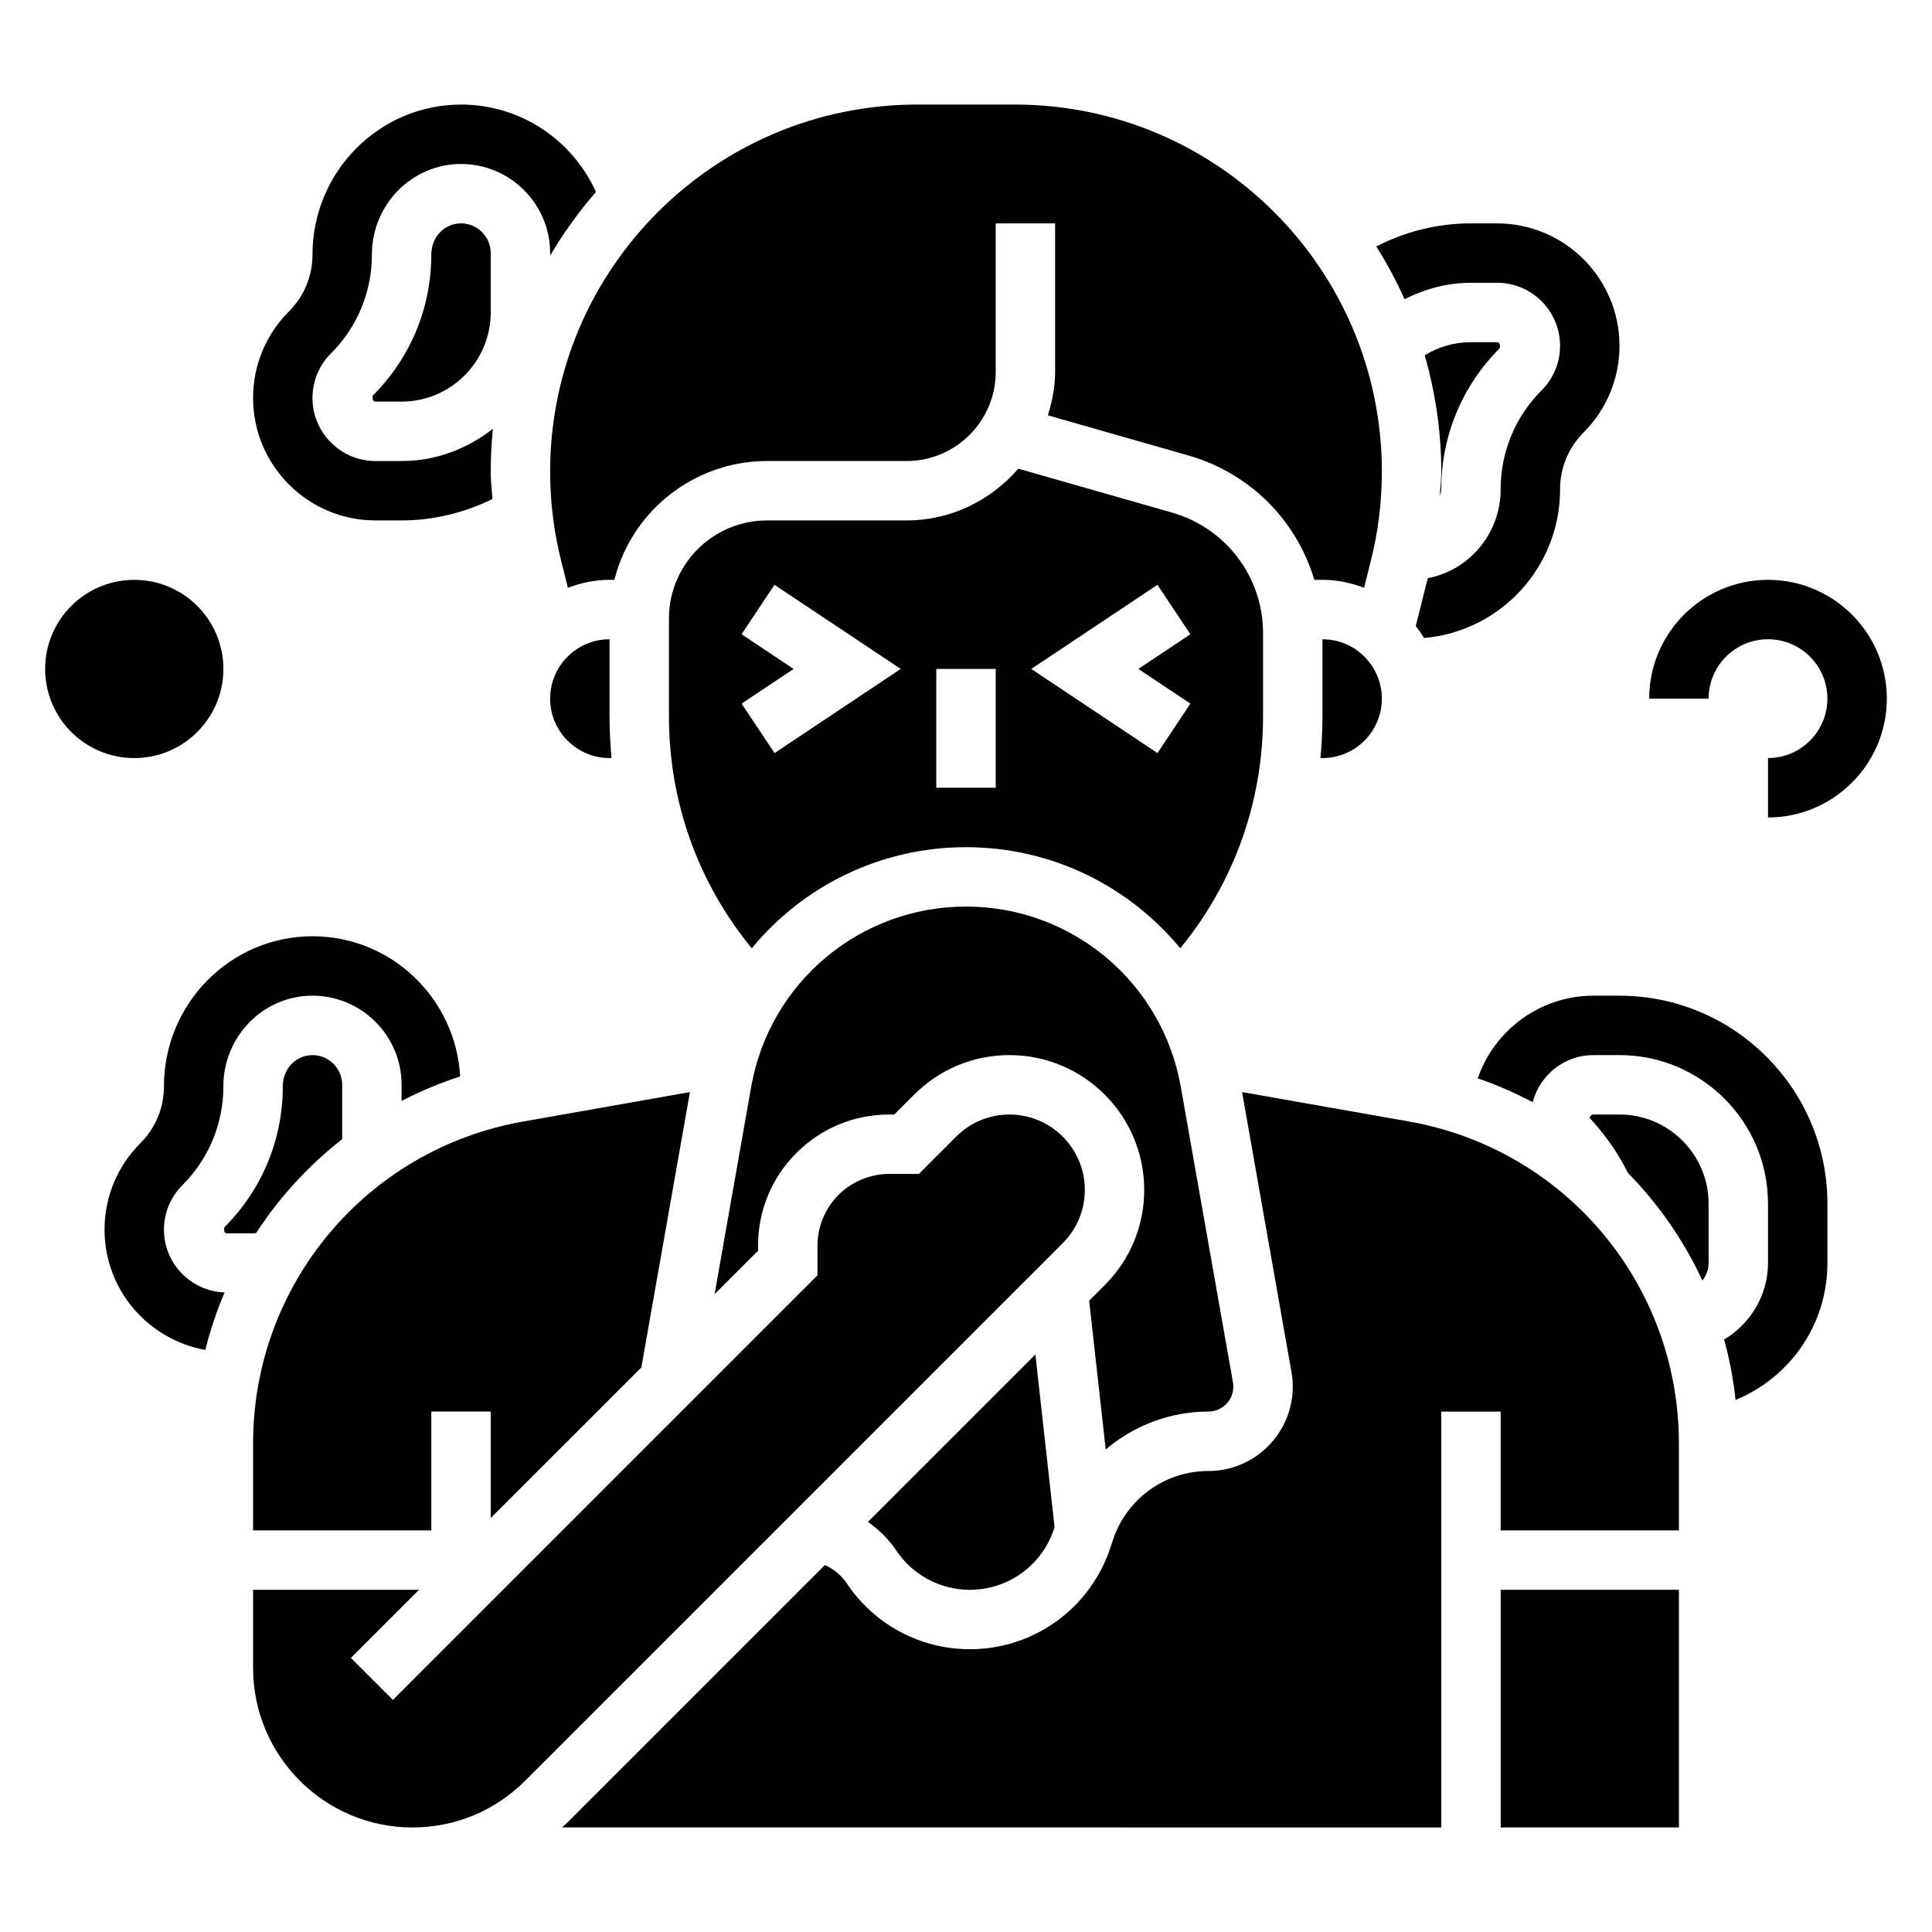 <?xml version="1.0" encoding="UTF-8"?>
<!-- Uploaded to: SVG Repo, www.svgrepo.com, Generator: SVG Repo Mixer Tools -->
<svg fill="#000000" width="800px" height="800px" version="1.1" viewBox="144 144 512 512" xmlns="http://www.w3.org/2000/svg">
 <g>
  <path d="m478.72 311.77c0-11.125-5.527-21.445-14.777-27.613-2.867-1.914-5.984-3.352-9.289-4.297l-40.785-11.652c-7.227 8.328-17.75 13.711-29.613 13.711h-36.977c-5.148 0-10.141 1.512-14.422 4.367-7.246 4.828-11.578 12.922-11.578 21.633v25.93c0 22.672 7.738 44.16 21.945 61.457 13.59-16.496 34.105-26.793 56.777-26.793s43.188 10.297 56.773 26.789c14.207-17.289 21.945-38.781 21.945-61.449zm-129.46 31.801-8.73-13.098 13.785-9.195-13.793-9.195 8.73-13.098 33.449 22.293zm58.609 9.195h-15.742v-31.488h15.742zm51.602-22.293-8.73 13.098-33.449-22.293 33.441-22.293 8.73 13.098-13.785 9.195z"/>
  <path d="m313.96 506.4 12.879-72.988-44.227 7.809c-41.453 7.312-71.539 43.168-71.539 85.266v23.082h47.23v-31.488h15.742v28.23z"/>
  <path d="m243.51 281.92h6.918c8.383 0 16.586-2.016 24.066-5.668-0.16-2.426-0.449-4.84-0.449-7.273 0-3.832 0.203-7.613 0.574-11.352-6.699 5.273-15.027 8.551-24.191 8.551h-6.918c-9.203 0-16.699-7.496-16.699-16.699 0-4.457 1.73-8.652 4.879-11.801 7.008-7.004 10.867-16.309 10.867-26.211 0-13.242 10.594-24.012 23.617-24.012 13.02 0 23.617 10.598 23.617 23.617v0.652c3.543-5.992 7.598-11.629 12.148-16.848-6.332-13.98-20.156-23.164-35.766-23.164-21.703 0-39.359 17.84-39.359 39.754 0 5.691-2.211 11.035-6.234 15.066-6.137 6.133-9.512 14.277-9.512 22.945 0 17.887 14.555 32.441 32.441 32.441z"/>
  <path d="m289.79 329.15c0 8.684 7.062 15.742 15.742 15.742h0.535c-0.352-3.648-0.531-7.332-0.531-11.039v-20.445c-8.684 0-15.746 7.062-15.746 15.742z"/>
  <path d="m494.46 313.41v20.445c0 3.715-0.18 7.398-0.535 11.043h0.535c8.684 0 15.742-7.062 15.742-15.742 0.004-8.684-7.059-15.746-15.742-15.746z"/>
  <path d="m525.95 273.65c0-14.105 5.496-27.363 15.469-37.336 0.277-1.191-0.164-1.629-0.676-1.629h-6.918c-4.367 0-8.59 1.219-12.258 3.465 2.793 9.812 4.383 20.125 4.383 30.824 0 2.188-0.277 4.352-0.402 6.535 0.152-0.625 0.402-1.191 0.402-1.859z"/>
  <path d="m533.82 218.94h6.918c9.203 0 16.695 7.496 16.695 16.695 0 4.457-1.73 8.652-4.879 11.801-7.008 7.008-10.863 16.312-10.863 26.215 0 11.746-8.352 21.508-19.324 23.57l-3.172 12.684c0.797 1.016 1.527 2.062 2.188 3.172 20.137-1.73 36.055-18.641 36.055-39.414 0-5.691 2.211-11.035 6.234-15.066 6.129-6.144 9.508-14.293 9.508-22.961 0-17.883-14.555-32.438-32.441-32.438h-6.918c-8.824 0-17.352 2.133-25.082 6.117 2.793 4.473 5.32 9.125 7.477 13.98 5.434-2.75 11.402-4.356 17.605-4.356z"/>
  <path d="m432.64 488.69 4.383 39.422c7.457-6.273 16.965-10.035 27.215-10.035 3.644 0 6.606-2.961 6.606-6.606 0-0.387-0.031-0.77-0.102-1.148l-13.824-78.305c-4.883-27.676-28.82-47.766-56.922-47.766s-52.043 20.09-56.922 47.758l-9.699 54.961 11.516-11.512v-1.355c0-9.281 3.613-18.012 10.18-24.57 6.555-6.562 15.285-10.176 24.566-10.176h1.355l5.281-5.281c6.746-6.746 15.711-10.465 25.246-10.465 19.688 0 35.707 16.02 35.707 35.707 0 9.531-3.715 18.508-10.461 25.246z"/>
  <path d="m292.7 292.57 1.801 7.203c3.449-1.309 7.141-2.109 11.039-2.109h1.273c2.504-9.91 8.59-18.656 17.32-24.473 6.879-4.594 14.887-7.016 23.152-7.016h36.973c13.02 0 23.617-10.598 23.617-23.617v-39.359h15.742v39.359c0 4.031-0.789 7.84-1.914 11.508l37.281 10.652c4.863 1.387 9.477 3.519 13.699 6.336 9.605 6.398 16.406 15.863 19.633 26.609h2.148c3.898 0 7.59 0.805 11.035 2.102l1.801-7.203c1.934-7.699 2.91-15.637 2.91-23.586 0-53.633-43.637-97.266-97.266-97.266h-25.883c-53.633 0-97.27 43.633-97.27 97.266 0 7.949 0.977 15.887 2.906 23.594z"/>
  <path d="m258.3 211.46c0 14.105-5.496 27.363-15.469 37.336-0.273 1.188 0.168 1.629 0.68 1.629h6.918c13.02 0 23.617-10.598 23.617-23.617v-15.742c0-4.336-3.535-7.871-7.871-7.871-4.418 0-7.875 3.629-7.875 8.266z"/>
  <path d="m381.5 554.86c4.367 6.551 11.656 10.457 19.523 10.457 10.125 0 19.066-6.445 22.262-16.043l0.188-0.566-5.086-45.762-44.367 44.367c2.891 2.062 5.481 4.551 7.481 7.547z"/>
  <path d="m573.18 439.36h-6.918c-0.516 0-0.953 0.441-0.953 0.953 4.32 4.684 7.566 9.422 10.102 14.516 8.133 8.289 14.832 17.934 19.75 28.543 0.988-1.324 1.637-2.914 1.637-4.652v-15.742c0-13.023-10.598-23.617-23.617-23.617z"/>
  <path d="m573.18 407.87h-6.918c-14.035 0-26.223 9.07-30.645 21.906 5.062 1.73 9.91 3.856 14.555 6.312 1.887-7.152 8.348-12.477 16.086-12.477h6.922c21.703 0 39.359 17.656 39.359 39.359v15.742c0 8.508-4.652 16.105-11.629 20.27 1.441 5.188 2.426 10.547 3.039 16.012 14.469-5.961 24.336-20.016 24.336-36.277v-15.742c0-30.387-24.719-55.105-55.105-55.105z"/>
  <path d="m541.7 565.31h47.23v62.977h-47.23z"/>
  <path d="m517.39 441.21-44.227-7.801 13.09 74.188c0.23 1.281 0.34 2.582 0.34 3.879 0 12.328-10.02 22.352-22.348 22.352-11.492 0-21.648 7.32-25.285 18.223l-0.738 2.203c-5.34 16.027-20.289 26.805-37.195 26.805-13.137 0-25.34-6.527-32.621-17.461-1.441-2.156-3.481-3.793-5.801-4.856l-68.312 68.312c-0.434 0.434-0.914 0.812-1.363 1.234l233.02 0.004v-110.21h15.742v31.488h47.23v-23.082c0.004-42.098-30.082-77.953-71.535-85.277z"/>
  <path d="m431.49 459.32c0-11.004-8.961-19.961-19.965-19.961-5.328 0-10.344 2.078-14.113 5.848l-9.898 9.895h-7.871c-5 0-9.902 2.031-13.438 5.566-3.535 3.535-5.566 8.438-5.566 13.438v7.871l-112.51 112.52-11.133-11.133 18.051-18.047h-43.973v20.75c0 23.285 18.941 42.227 42.227 42.227 11.281 0 21.883-4.394 29.859-12.367l142.49-142.49c3.762-3.766 5.84-8.777 5.84-14.109z"/>
  <path d="m187.45 469.89c0-4.457 1.73-8.652 4.879-11.801 7.008-7.004 10.867-16.309 10.867-26.215 0-13.238 10.594-24.008 23.613-24.008s23.617 10.598 23.617 23.617v4.281c4.938-2.566 10.117-4.738 15.523-6.496-1.172-20.656-18.191-37.148-39.141-37.148-21.703 0-39.359 17.84-39.359 39.754 0 5.691-2.211 11.035-6.234 15.066-6.133 6.133-9.508 14.281-9.508 22.949 0 15.926 11.547 29.133 26.703 31.859 1.301-5.242 3.023-10.32 5.102-15.23-8.906-0.344-16.062-7.648-16.062-16.629z"/>
  <path d="m211.87 470.78c6.164-9.492 13.863-17.902 22.812-24.891l0.004-14.398c0-4.336-3.535-7.871-7.871-7.871-4.418 0-7.871 3.629-7.871 8.266 0 14.105-5.496 27.363-15.469 37.336-0.277 1.188 0.164 1.629 0.676 1.629h6.918c0.273 0 0.535-0.055 0.801-0.07z"/>
  <path d="m612.54 297.66c-17.367 0-31.488 14.121-31.488 31.488h15.742c0-8.684 7.062-15.742 15.742-15.742 8.684 0 15.742 7.062 15.742 15.742 0 8.684-7.062 15.742-15.742 15.742v15.742c17.367 0 31.488-14.121 31.488-31.488 0.004-17.363-14.117-31.484-31.484-31.484z"/>
  <path d="m203.2 321.28c0 13.043-10.574 23.617-23.617 23.617s-23.617-10.574-23.617-23.617c0-13.043 10.574-23.613 23.617-23.613s23.617 10.57 23.617 23.613"/>
 </g>
</svg>